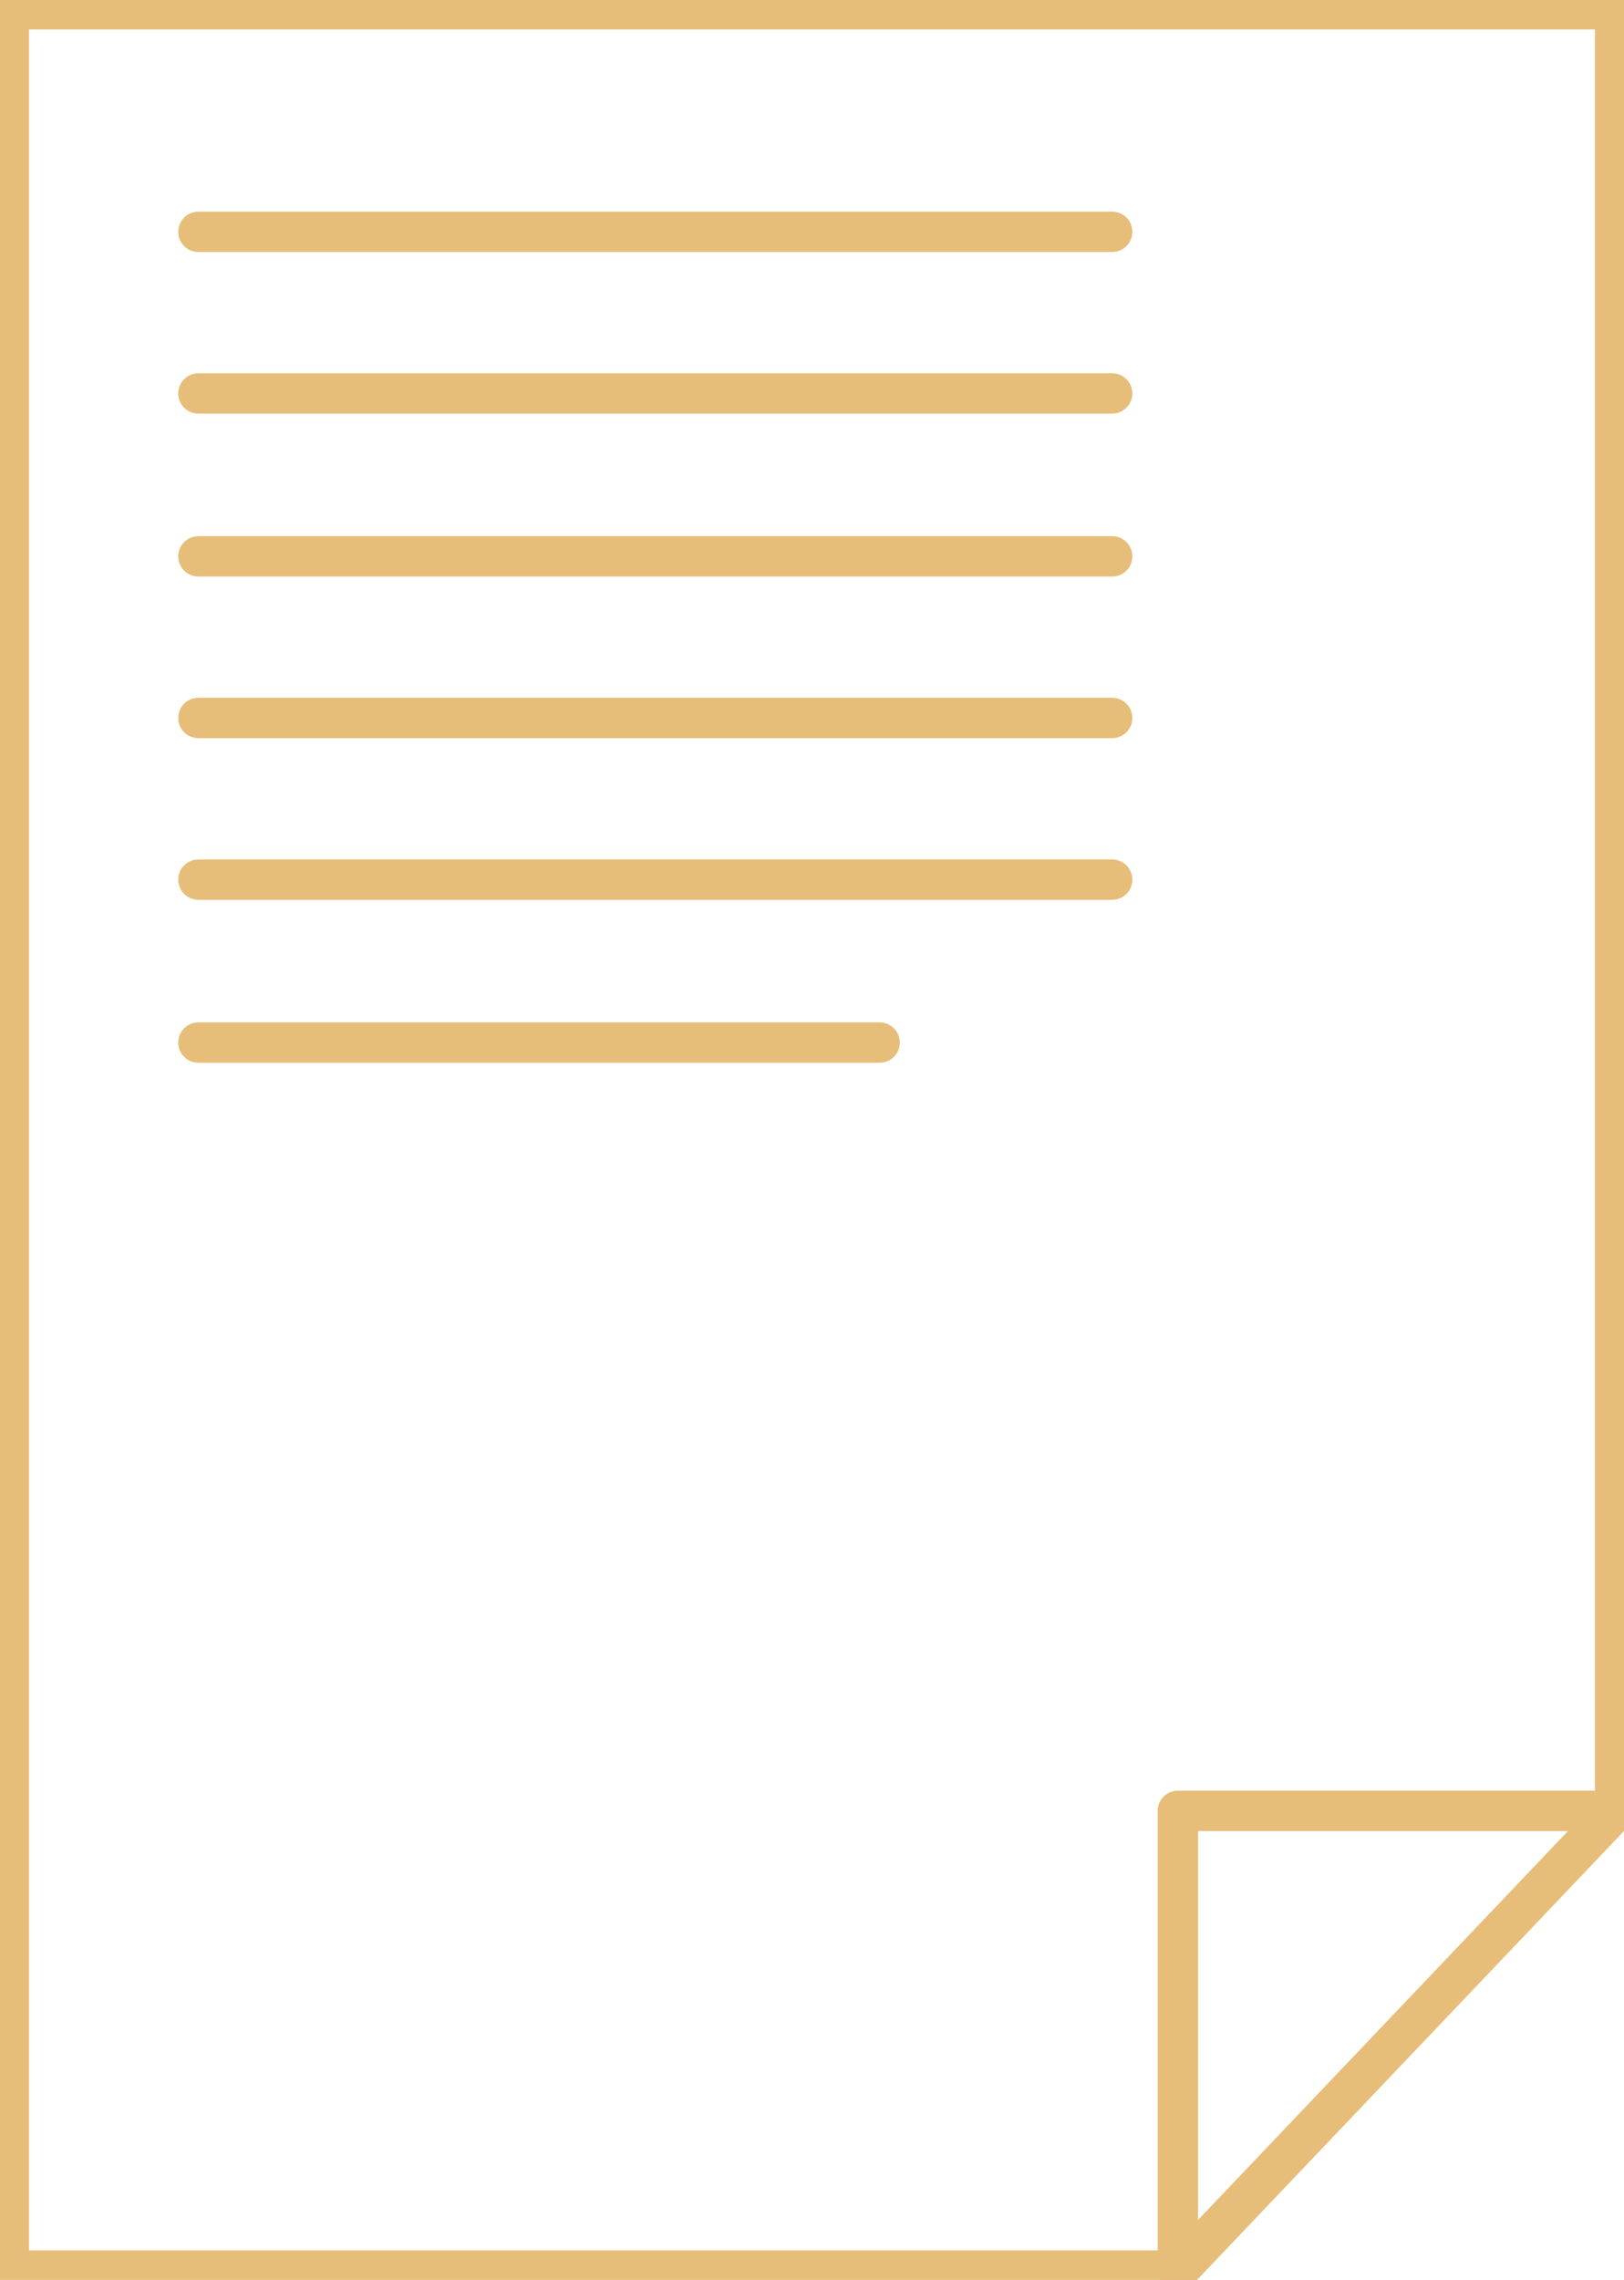 <?xml version="1.0" encoding="UTF-8"?> <svg xmlns="http://www.w3.org/2000/svg" width="57" height="80" viewBox="0 0 57 80" fill="none"> <g clip-path="url(#clip0)"> <path d="M56.689 63.544L41.342 79.674H0.31V0.325H56.689V63.544Z" stroke="#E7BE79" stroke-width="1.417" stroke-miterlimit="10" stroke-linecap="round" stroke-linejoin="round"></path> <path d="M56.689 63.544H41.342V79.675L56.689 63.544Z" stroke="#E7BE79" stroke-width="1.417" stroke-miterlimit="10" stroke-linecap="round" stroke-linejoin="round"></path> <path d="M6.964 8.135H39.035" stroke="#E7BE79" stroke-width="1.417" stroke-miterlimit="10" stroke-linecap="round" stroke-linejoin="round"></path> <path d="M6.964 13.806H39.035" stroke="#E7BE79" stroke-width="1.417" stroke-miterlimit="10" stroke-linecap="round" stroke-linejoin="round"></path> <path d="M6.964 19.523H39.035" stroke="#E7BE79" stroke-width="1.417" stroke-miterlimit="10" stroke-linecap="round" stroke-linejoin="round"></path> <path d="M6.964 25.194H39.035" stroke="#E7BE79" stroke-width="1.417" stroke-miterlimit="10" stroke-linecap="round" stroke-linejoin="round"></path> <path d="M6.964 30.866H39.035" stroke="#E7BE79" stroke-width="1.417" stroke-miterlimit="10" stroke-linecap="round" stroke-linejoin="round"></path> <path d="M6.964 36.584H30.873" stroke="#E7BE79" stroke-width="1.417" stroke-miterlimit="10" stroke-linecap="round" stroke-linejoin="round"></path> </g> <defs> <clipPath id="clip0"> <rect width="57" height="80" fill="white"></rect> </clipPath> </defs> </svg> 